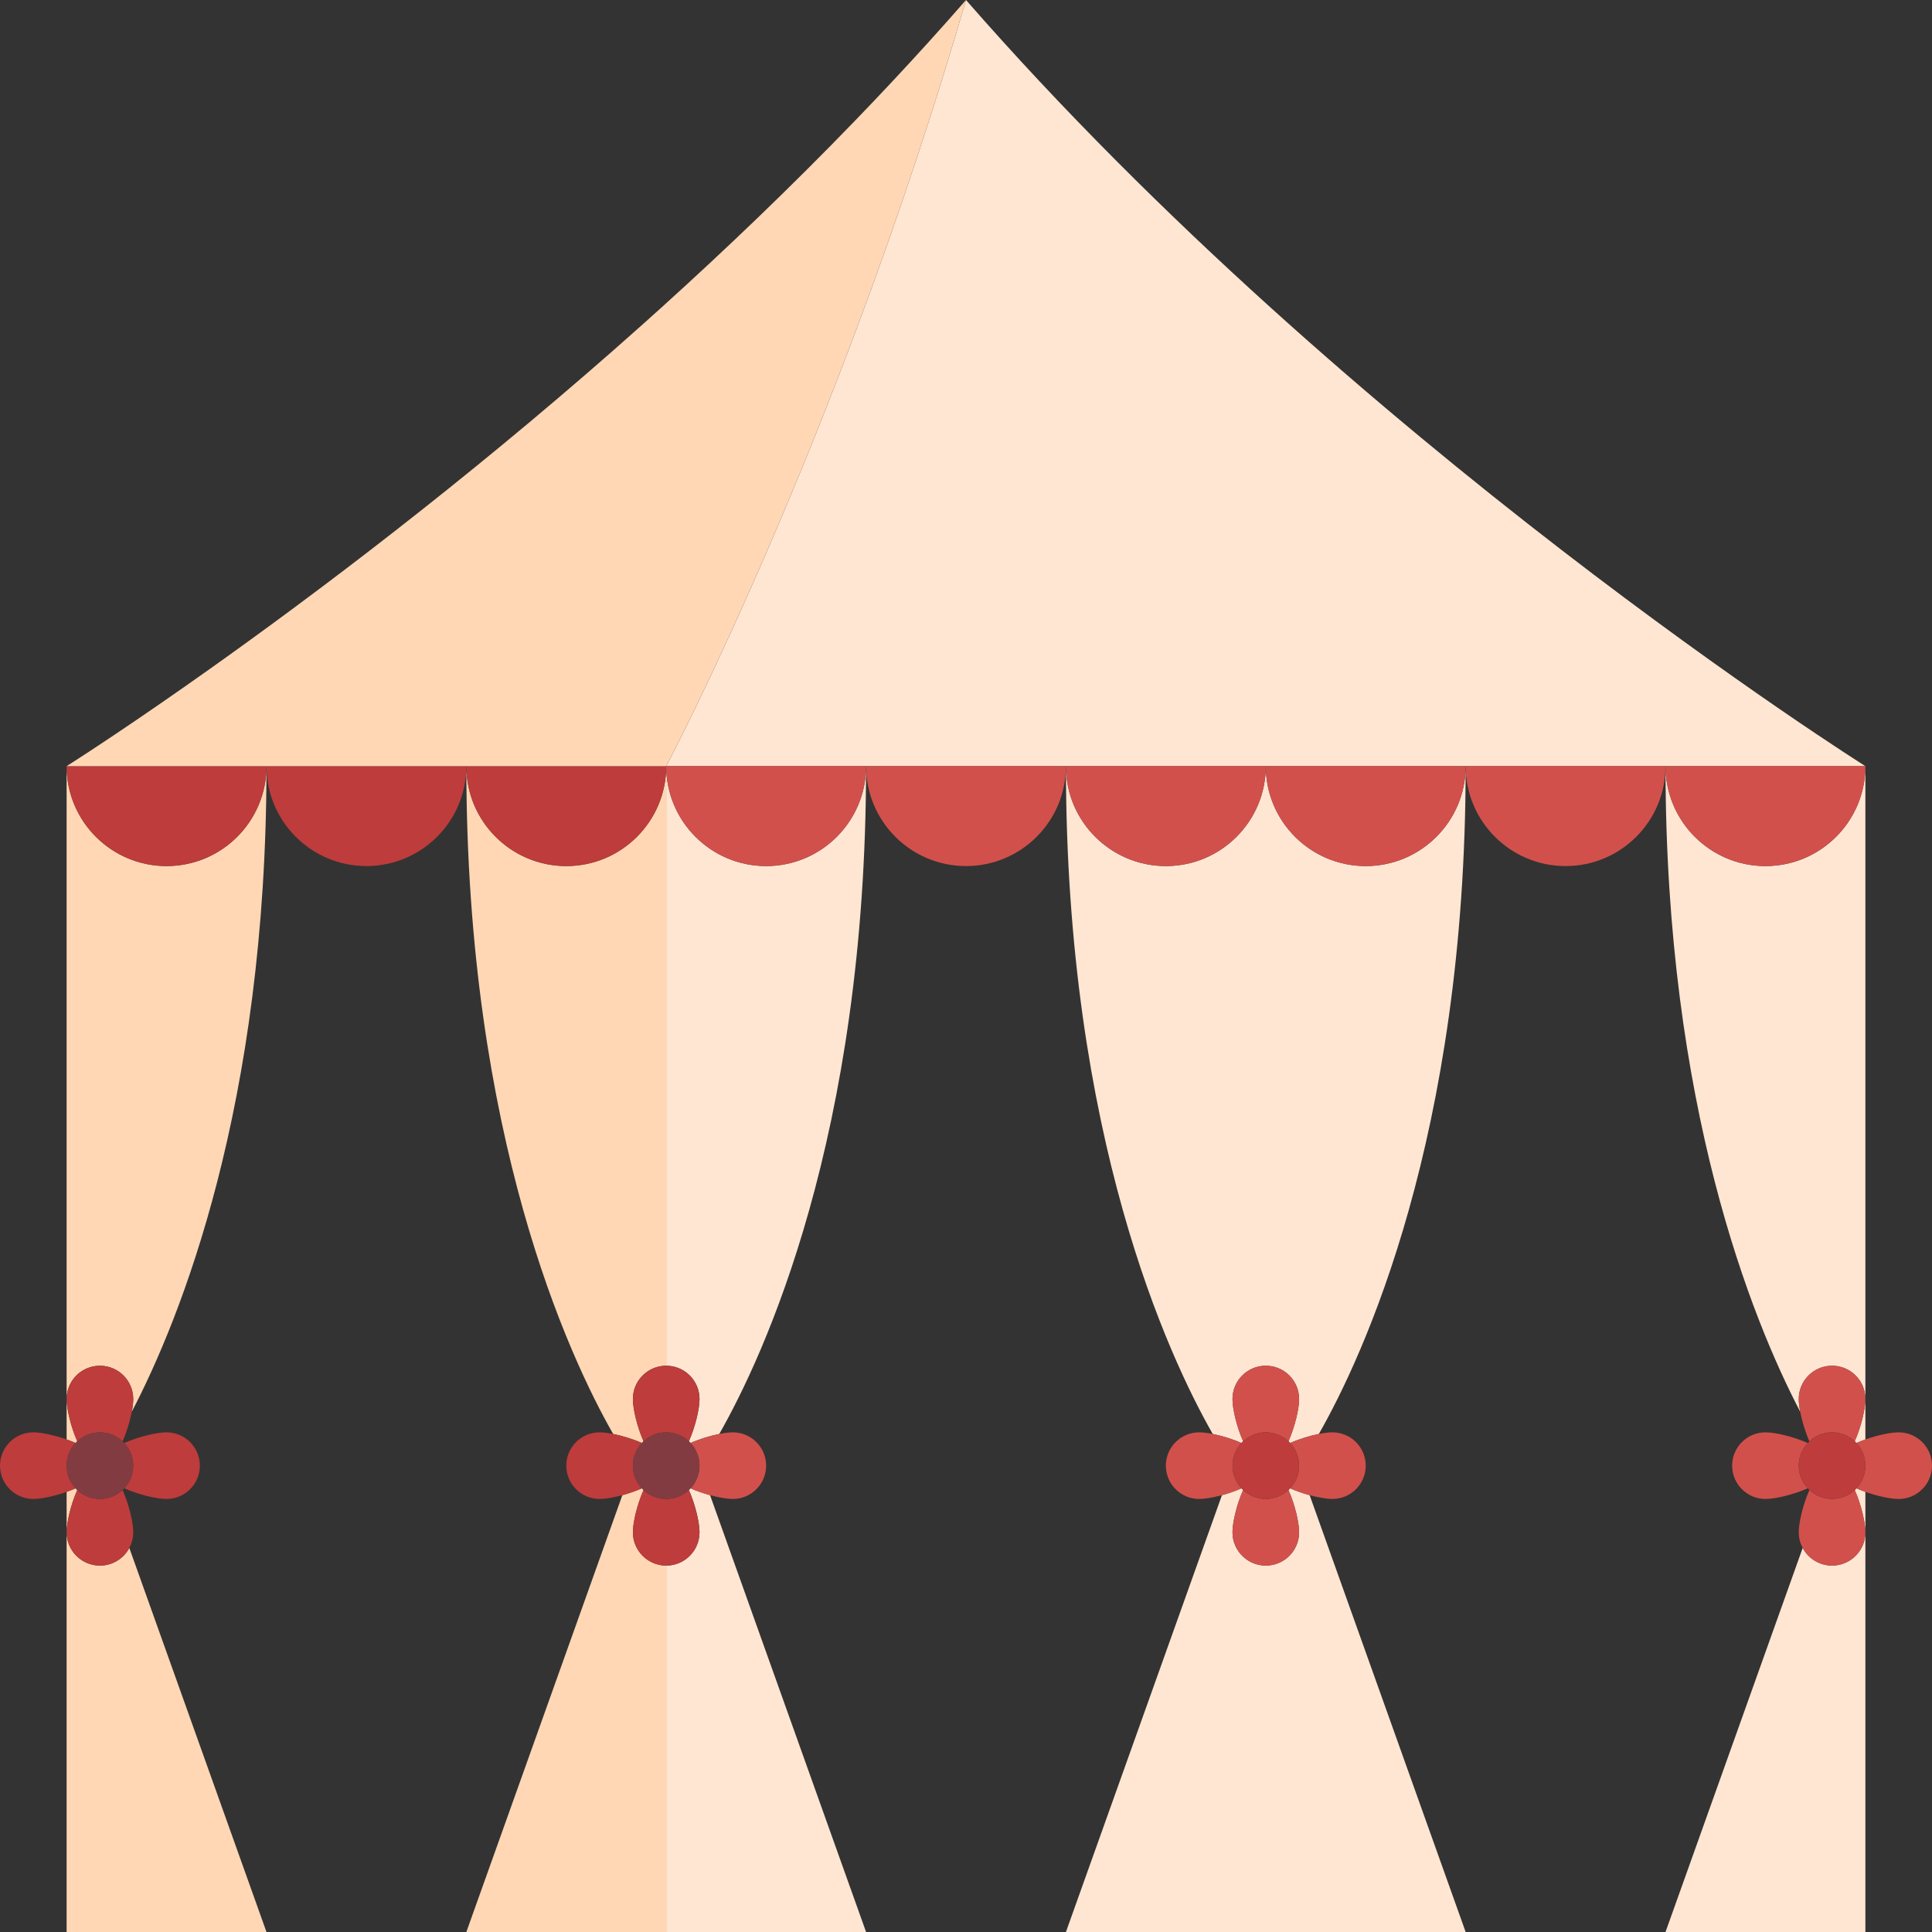 <?xml version="1.0" encoding="iso-8859-1"?>
<!-- Generator: Adobe Illustrator 19.0.0, SVG Export Plug-In . SVG Version: 6.00 Build 0)  -->
<svg version="1.1" id="Capa_1" xmlns="http://www.w3.org/2000/svg" xmlns:xlink="http://www.w3.org/1999/xlink" x="0px" y="0px"
	 viewBox="0 0 464 464" style="enable-background:new 0 0 464 464;" xml:space="preserve">
<rect x="0" y="0" width="464" height="464" fill="#333333" stroke="none"/>
<g>
	<path style="fill:#FFE6D2;" d="M184,208c-13.255,0-24-10.745-24-24v144c4.418,0,8,3.582,8,8c0,2.315-0.985,6.597-2.557,10.149
		c0.141,0.131,0.277,0.267,0.408,0.408c2.234-0.988,4.754-1.744,6.895-2.169C183.34,325.804,208,272.992,208,184
		C208,197.255,197.255,208,184,208z"/>
	<path style="fill:#FFE6D2;" d="M165.443,357.851C167.015,361.403,168,365.685,168,368c0,4.418-3.582,8-8,8v88h48l-37.469-104.912
		c-1.556-0.424-3.182-0.982-4.68-1.645C165.72,357.584,165.584,357.72,165.443,357.851z"/>
	<path style="fill:#FFD7B4;" d="M152,368c0-2.315,0.985-6.597,2.557-10.149c-0.141-0.131-0.277-0.267-0.408-0.408
		c-1.499,0.663-3.125,1.221-4.68,1.645L112,464h48v-88C155.582,376,152,372.418,152,368z"/>
	<path style="fill:#FFD7B4;" d="M154.557,346.149C152.985,342.597,152,338.315,152,336c0-4.418,3.582-8,8-8V184
		c0,13.255-10.745,24-24,24s-24-10.745-24-24c0,88.992,24.66,141.804,35.254,160.388c2.141,0.425,4.661,1.181,6.895,2.169
		C154.28,346.416,154.416,346.28,154.557,346.149z"/>
	<path style="fill:#FFD7B4;" d="M24,376c-4.418,0-8-3.582-8-8v96h48l-32.942-92.236C29.712,374.284,27.057,376,24,376z"/>
	<path style="fill:#FFD7B4;" d="M40,208c-13.255,0-24-10.745-24-24v152c0-4.418,3.582-8,8-8s8,3.582,8,8
		c0,0.813-0.122,1.871-0.348,3.053C43.264,316.787,64,265.602,64,184C64,197.255,53.255,208,40,208z"/>
	<path style="fill:#FFD7B4;" d="M18.557,346.149C16.985,342.597,16,338.315,16,336v9.705c0.731,0.26,1.454,0.544,2.149,0.852
		C18.28,346.416,18.416,346.28,18.557,346.149z"/>
	<path style="fill:#FFD7B4;" d="M18.149,357.443c-0.695,0.308-1.418,0.592-2.149,0.852V368c0-2.315,0.985-6.597,2.557-10.149
		C18.416,357.72,18.28,357.584,18.149,357.443z"/>
	<path style="fill:#FFE6D2;" d="M445.443,357.851C447.015,361.403,448,365.685,448,368v-9.705c-0.731-0.26-1.454-0.544-2.149-0.852
		C445.72,357.584,445.584,357.72,445.443,357.851z"/>
	<path style="fill:#FFE6D2;" d="M440,376c-3.057,0-5.712-1.716-7.058-4.236L400,464h48v-96C448,372.418,444.418,376,440,376z"/>
	<path style="fill:#FFE6D2;" d="M440,328c4.418,0,8,3.582,8,8V184c0,13.255-10.745,24-24,24s-24-10.745-24-24
		c0,81.602,20.736,132.787,32.348,155.053c-0.226-1.182-0.348-2.24-0.348-3.053C432,331.582,435.582,328,440,328z"/>
	<path style="fill:#FFE6D2;" d="M445.851,346.557c0.695-0.308,1.418-0.592,2.149-0.852V336c0,2.315-0.985,6.597-2.557,10.149
		C445.584,346.28,445.72,346.416,445.851,346.557z"/>
	<path style="fill:#FFE6D2;" d="M309.443,357.851C311.015,361.403,312,365.685,312,368c0,4.418-3.582,8-8,8s-8-3.582-8-8
		c0-2.315,0.985-6.597,2.557-10.149c-0.141-0.131-0.277-0.267-0.408-0.408c-1.499,0.663-3.125,1.221-4.68,1.645L256,464h48h48
		l-37.469-104.912c-1.556-0.424-3.182-0.982-4.68-1.645C309.72,357.584,309.584,357.72,309.443,357.851z"/>
	<path style="fill:#FFE6D2;" d="M328,208c-13.255,0-24-10.745-24-24c0,13.255-10.745,24-24,24s-24-10.745-24-24
		c0,88.992,24.66,141.804,35.254,160.388c2.141,0.425,4.661,1.181,6.895,2.169c0.131-0.141,0.267-0.276,0.408-0.408
		C296.985,342.597,296,338.315,296,336c0-4.418,3.582-8,8-8s8,3.582,8,8c0,2.315-0.985,6.597-2.557,10.149
		c0.141,0.131,0.277,0.267,0.408,0.408c2.234-0.988,4.754-1.744,6.895-2.169C327.34,325.804,352,272.992,352,184
		C352,197.255,341.255,208,328,208z"/>
	<path style="fill:#FFE6D2;" d="M232,0c-31.035,106.667-72,184-72,184h48h24h24h48h48h48h48C448,184,325.104,106.667,232,0z"/>
	<path style="fill:#D2504B;" d="M208,184c0,13.255,10.745,24,24,24s24-10.745,24-24h-24H208z"/>
	<path style="fill:#D2504B;" d="M328,208c13.255,0,24-10.745,24-24h-48C304,197.255,314.745,208,328,208z"/>
	<path style="fill:#D2504B;" d="M280,208c13.255,0,24-10.745,24-24h-48C256,197.255,266.745,208,280,208z"/>
	<path style="fill:#D2504B;" d="M376,208c13.255,0,24-10.745,24-24h-48C352,197.255,362.745,208,376,208z"/>
	<path style="fill:#D2504B;" d="M424,208c13.255,0,24-10.745,24-24h-48C400,197.255,410.745,208,424,208z"/>
	<path style="fill:#BE3C3C;" d="M88,208c13.255,0,24-10.745,24-24H64C64,197.255,74.745,208,88,208z"/>
	<path style="fill:#BE3C3C;" d="M40,208c13.255,0,24-10.745,24-24H16C16,197.255,26.745,208,40,208z"/>
	<path style="fill:#BE3C3C;" d="M136,208c13.255,0,24-10.745,24-24h-48C112,197.255,122.745,208,136,208z"/>
	<path style="fill:#D2504B;" d="M184,208c13.255,0,24-10.745,24-24h-48C160,197.255,170.745,208,184,208z"/>
	<path style="fill:#D2504B;" d="M309.443,346.149C311.015,342.597,312,338.315,312,336c0-4.418-3.582-8-8-8s-8,3.582-8,8
		c0,2.315,0.985,6.597,2.557,10.149c1.428-1.33,3.338-2.149,5.443-2.149S308.015,344.819,309.443,346.149z"/>
	<path style="fill:#D2504B;" d="M298.557,357.851C296.985,361.403,296,365.685,296,368c0,4.418,3.582,8,8,8s8-3.582,8-8
		c0-2.315-0.985-6.597-2.557-10.149c-1.428,1.33-3.338,2.149-5.443,2.149S299.985,359.181,298.557,357.851z"/>
	<path style="fill:#D2504B;" d="M296,352c0-2.105,0.82-4.015,2.149-5.443c-2.234-0.988-4.754-1.744-6.895-2.169
		c-1.263-0.25-2.395-0.388-3.254-0.388c-4.418,0-8,3.582-8,8s3.582,8,8,8c1.339,0,3.336-0.331,5.469-0.912
		c1.556-0.424,3.182-0.982,4.68-1.645C296.82,356.015,296,354.105,296,352z"/>
	<path style="fill:#D2504B;" d="M312,352c0,2.105-0.82,4.015-2.149,5.443c1.499,0.663,3.125,1.221,4.68,1.645
		c2.133,0.581,4.13,0.912,5.469,0.912c4.418,0,8-3.582,8-8s-3.582-8-8-8c-0.859,0-1.991,0.137-3.254,0.388
		c-2.141,0.425-4.661,1.181-6.895,2.169C311.18,347.985,312,349.895,312,352z"/>
	<path style="fill:#BE3C3C;" d="M298.149,357.443c0.131,0.141,0.267,0.276,0.408,0.408c1.428,1.33,3.338,2.149,5.443,2.149
		s4.015-0.819,5.443-2.149c0.141-0.131,0.277-0.267,0.408-0.408C311.18,356.015,312,354.105,312,352s-0.82-4.015-2.149-5.443
		c-0.131-0.141-0.267-0.276-0.408-0.408c-1.428-1.33-3.338-2.149-5.443-2.149s-4.015,0.819-5.443,2.149
		c-0.141,0.131-0.277,0.267-0.408,0.408C296.82,347.985,296,349.895,296,352S296.82,356.015,298.149,357.443z"/>
	<path style="fill:#BE3C3C;" d="M24,328c-4.418,0-8,3.582-8,8c0,2.315,0.985,6.597,2.557,10.149C19.985,344.819,21.895,344,24,344
		s4.015,0.819,5.443,2.149c1.02-2.304,1.792-4.914,2.209-7.096C31.878,337.871,32,336.813,32,336C32,331.582,28.418,328,24,328z"/>
	<path style="fill:#BE3C3C;" d="M24,360c-2.105,0-4.015-0.819-5.443-2.149C16.985,361.403,16,365.685,16,368c0,4.418,3.582,8,8,8
		c3.057,0,5.712-1.716,7.058-4.236C31.658,370.642,32,369.361,32,368c0-2.315-0.985-6.597-2.557-10.149
		C28.015,359.181,26.105,360,24,360z"/>
	<path style="fill:#BE3C3C;" d="M16,352c0-2.105,0.82-4.015,2.149-5.443c-0.695-0.308-1.418-0.592-2.149-0.852
		C12.996,344.638,9.862,344,8,344c-4.418,0-8,3.582-8,8s3.582,8,8,8c1.862,0,4.996-0.638,8-1.705
		c0.731-0.26,1.454-0.544,2.149-0.852C16.82,356.015,16,354.105,16,352z"/>
	<path style="fill:#BE3C3C;" d="M29.851,357.443C33.403,359.015,37.685,360,40,360c4.418,0,8-3.582,8-8s-3.582-8-8-8
		c-2.315,0-6.597,0.985-10.149,2.557C31.18,347.985,32,349.895,32,352S31.18,356.015,29.851,357.443z"/>
	<path style="fill:#823C41;" d="M24,344c-2.105,0-4.015,0.819-5.443,2.149c-0.141,0.131-0.277,0.267-0.408,0.408
		C16.82,347.985,16,349.895,16,352s0.82,4.015,2.149,5.443c0.131,0.141,0.267,0.276,0.408,0.408C19.985,359.181,21.895,360,24,360
		s4.015-0.819,5.443-2.149c0.141-0.131,0.277-0.267,0.408-0.408C31.18,356.015,32,354.105,32,352s-0.82-4.015-2.149-5.443
		c-0.131-0.141-0.267-0.276-0.408-0.408C28.015,344.819,26.105,344,24,344z"/>
	<path style="fill:#BE3C3C;" d="M152,336c0,2.315,0.985,6.597,2.557,10.149c1.428-1.33,3.338-2.149,5.443-2.149
		s4.015,0.819,5.443,2.149C167.015,342.597,168,338.315,168,336c0-4.418-3.582-8-8-8S152,331.582,152,336z"/>
	<path style="fill:#BE3C3C;" d="M154.557,357.851C152.985,361.403,152,365.685,152,368c0,4.418,3.582,8,8,8s8-3.582,8-8
		c0-2.315-0.985-6.597-2.557-10.149c-1.428,1.33-3.338,2.149-5.443,2.149S155.985,359.181,154.557,357.851z"/>
	<path style="fill:#BE3C3C;" d="M152,352c0-2.105,0.82-4.015,2.149-5.443c-2.234-0.988-4.754-1.744-6.895-2.169
		c-1.263-0.25-2.395-0.388-3.254-0.388c-4.418,0-8,3.582-8,8s3.582,8,8,8c1.339,0,3.336-0.331,5.469-0.912
		c1.556-0.424,3.182-0.982,4.68-1.645C152.82,356.015,152,354.105,152,352z"/>
	<path style="fill:#D2504B;" d="M168,352c0,2.105-0.82,4.015-2.149,5.443c1.499,0.663,3.125,1.221,4.68,1.645
		c2.133,0.581,4.13,0.912,5.469,0.912c4.418,0,8-3.582,8-8s-3.582-8-8-8c-0.859,0-1.991,0.137-3.254,0.388
		c-2.141,0.425-4.661,1.181-6.895,2.169C167.18,347.985,168,349.895,168,352z"/>
	<path style="fill:#823C41;" d="M154.557,346.149c-0.141,0.131-0.277,0.267-0.408,0.408C152.82,347.985,152,349.895,152,352
		s0.82,4.015,2.149,5.443c0.131,0.141,0.267,0.276,0.408,0.408c1.428,1.33,3.338,2.149,5.443,2.149s4.015-0.819,5.443-2.149
		c0.141-0.131,0.277-0.267,0.408-0.408C167.18,356.015,168,354.105,168,352s-0.82-4.015-2.149-5.443
		c-0.131-0.141-0.267-0.276-0.408-0.408c-1.428-1.33-3.338-2.149-5.443-2.149S155.985,344.819,154.557,346.149z"/>
	<path style="fill:#FFD7B4;" d="M232,0c-5.819,6.667-11.754,13.219-17.769,19.645c-3.007,3.213-6.034,6.394-9.076,9.542
		c-7.605,7.871-15.305,15.535-23.026,22.97c-7.721,7.435-15.465,14.64-23.156,21.593c-1.538,1.391-3.075,2.771-4.608,4.142
		c-9.202,8.221-18.31,16.073-27.197,23.515c-4.444,3.721-8.832,7.34-13.15,10.852c-8.635,7.023-16.987,13.617-24.93,19.742
		c-3.971,3.063-7.841,6.008-11.592,8.831c-2.501,1.882-4.949,3.71-7.34,5.482c-7.174,5.316-13.833,10.131-19.853,14.404
		c-2.007,1.424-3.942,2.789-5.802,4.091c-8.369,5.862-15.204,10.477-20.081,13.71c-1.084,0.719-2.071,1.369-2.956,1.95
		C17.92,182.792,16,184,16,184h48h48h48C160,184,200.965,106.667,232,0z"/>
	<path style="fill:#D2504B;" d="M440,344c2.105,0,4.015,0.819,5.443,2.149C447.015,342.597,448,338.315,448,336c0-4.418-3.582-8-8-8
		s-8,3.582-8,8c0,0.813,0.122,1.871,0.348,3.053c0.417,2.182,1.189,4.792,2.209,7.096C435.985,344.819,437.895,344,440,344z"/>
	<path style="fill:#D2504B;" d="M440,360c-2.105,0-4.015-0.819-5.443-2.149C432.985,361.403,432,365.685,432,368
		c0,1.361,0.342,2.642,0.942,3.764c1.347,2.52,4.001,4.236,7.058,4.236c4.418,0,8-3.582,8-8c0-2.315-0.985-6.597-2.557-10.149
		C444.015,359.181,442.105,360,440,360z"/>
	<path style="fill:#D2504B;" d="M434.149,346.557C430.597,344.985,426.315,344,424,344c-4.418,0-8,3.582-8,8s3.582,8,8,8
		c2.315,0,6.597-0.985,10.149-2.557C432.82,356.015,432,354.105,432,352S432.82,347.985,434.149,346.557z"/>
	<path style="fill:#D2504B;" d="M456,344c-1.862,0-4.996,0.638-8,1.705c-0.731,0.26-1.454,0.544-2.149,0.852
		C447.18,347.985,448,349.895,448,352s-0.82,4.015-2.149,5.443c0.695,0.308,1.418,0.592,2.149,0.852
		c3.004,1.067,6.138,1.705,8,1.705c4.418,0,8-3.582,8-8S460.418,344,456,344z"/>
	<path style="fill:#BE3C3C;" d="M440,360c2.105,0,4.015-0.819,5.443-2.149c0.141-0.131,0.277-0.267,0.408-0.408
		C447.18,356.015,448,354.105,448,352s-0.82-4.015-2.149-5.443c-0.131-0.141-0.267-0.276-0.408-0.408
		c-1.428-1.33-3.338-2.149-5.443-2.149s-4.015,0.819-5.443,2.149c-0.141,0.131-0.277,0.267-0.408,0.408
		C432.82,347.985,432,349.895,432,352s0.82,4.015,2.149,5.443c0.131,0.141,0.267,0.276,0.408,0.408
		C435.985,359.181,437.895,360,440,360z"/>
</g>
<g>
</g>
<g>
</g>
<g>
</g>
<g>
</g>
<g>
</g>
<g>
</g>
<g>
</g>
<g>
</g>
<g>
</g>
<g>
</g>
<g>
</g>
<g>
</g>
<g>
</g>
<g>
</g>
<g>
</g>
</svg>
